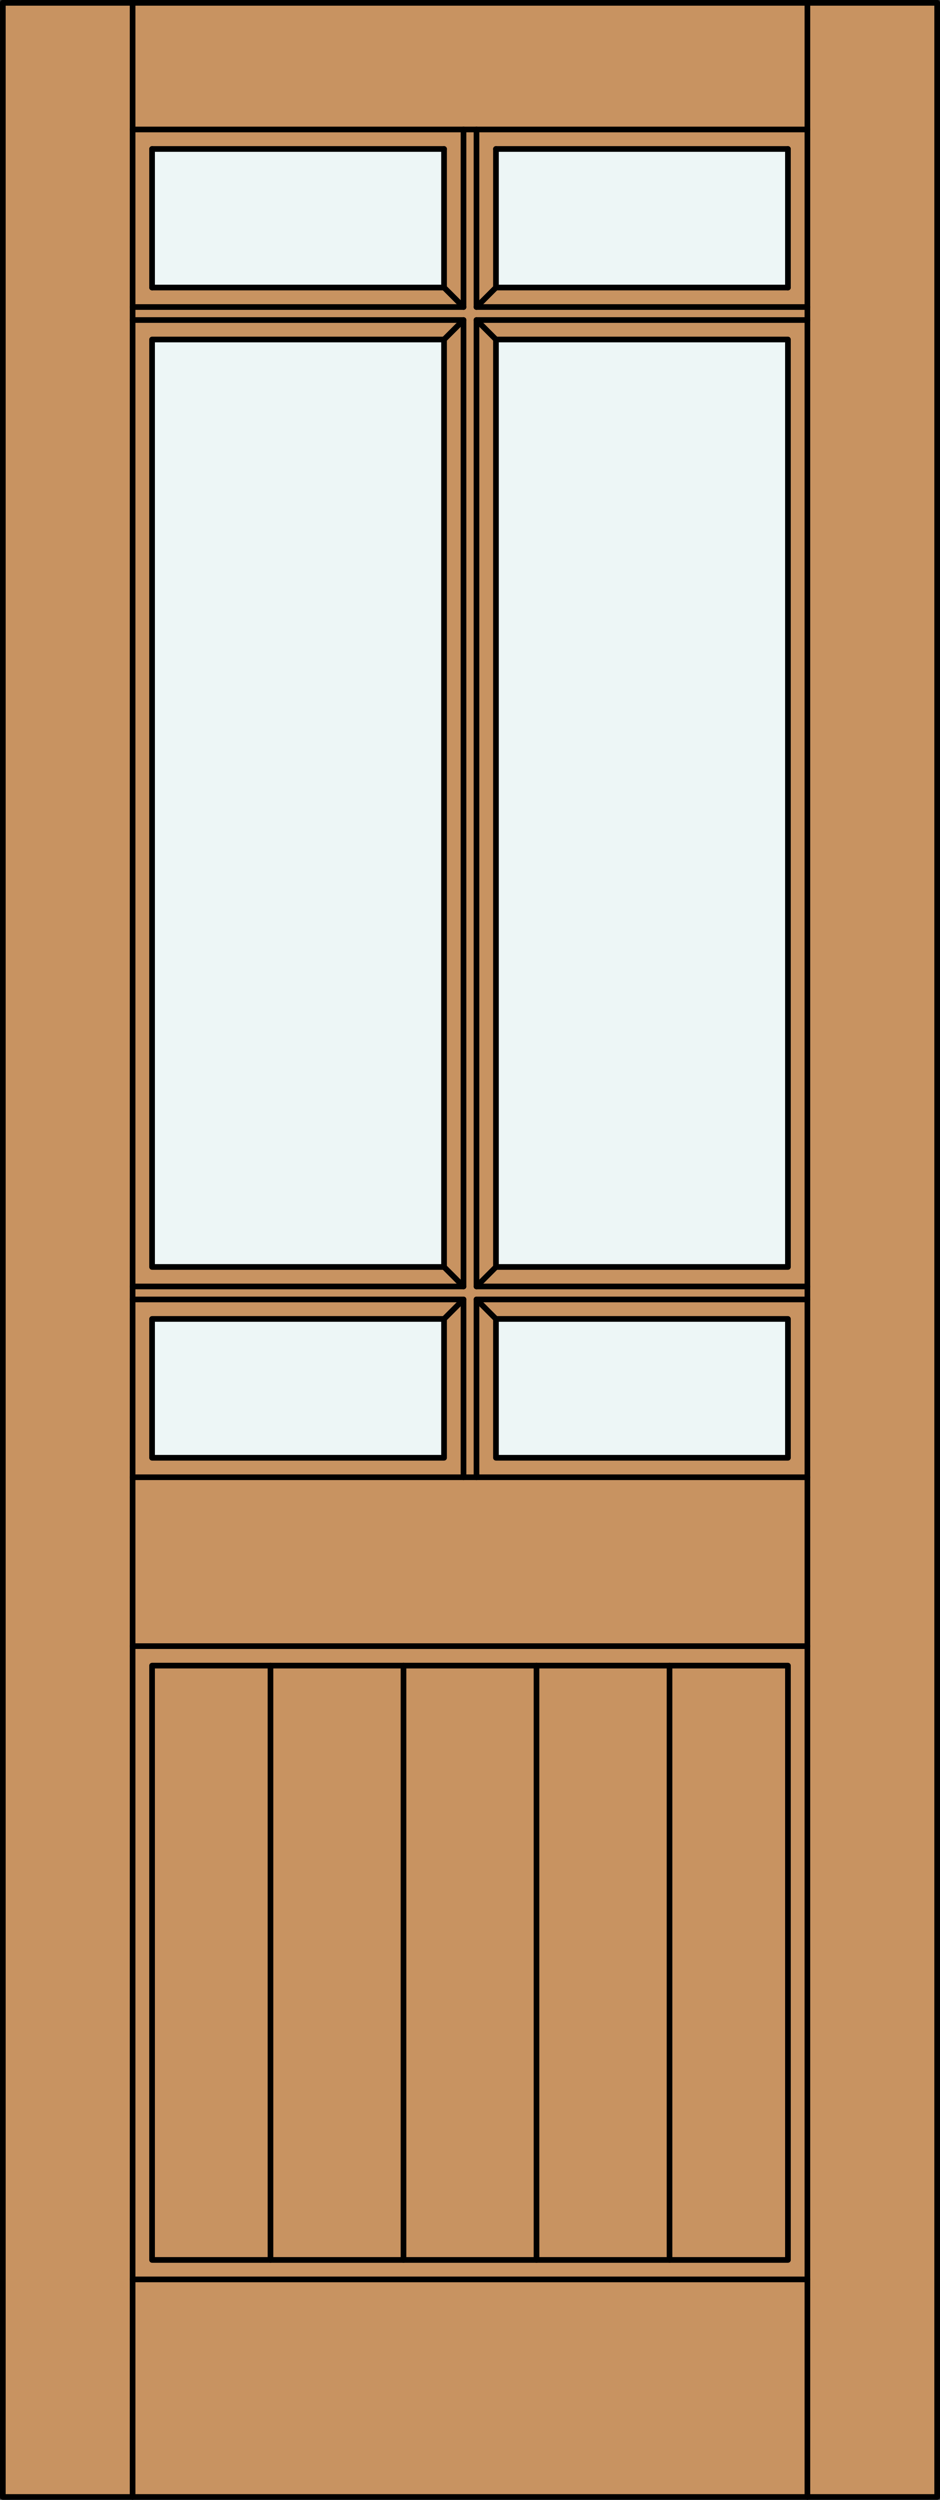 <?xml version="1.0" encoding="iso-8859-1"?>
<!-- Generator: Adobe Illustrator 14.0.0, SVG Export Plug-In . SVG Version: 6.00 Build 43363)  -->
<!DOCTYPE svg PUBLIC "-//W3C//DTD SVG 1.1//EN" "http://www.w3.org/Graphics/SVG/1.1/DTD/svg11.dtd">
<svg version="1.1" id="Layer_1" xmlns="http://www.w3.org/2000/svg" xmlns:xlink="http://www.w3.org/1999/xlink" x="0px" y="0px"
	 width="83.012px" height="220.531px" viewBox="46.163 568.28 83.012 220.531"
	 style="enable-background:new 46.163 568.28 83.012 220.531;" xml:space="preserve">
<rect x="46.163" y="568.28" width="83.012" height="220.531" fill="#333333" stroke="none"/>
<style type="text/css">
<![CDATA[
	.st0{fill:#EDF6F6;}
	.st1{fill:#C89361;}
	.st2{fill:none;stroke:#000000;stroke-width:0.5;stroke-linecap:round;stroke-linejoin:round;}
]]>
</style>
<g id="DOOR_FILL">
	<rect x="46.413" y="568.53" class="st1" width="82.512" height="220.031"/>
</g>
<g id="GLASS">
	<rect x="89.961" y="684.635" class="st0" width="25.785" height="12.247"/>
	<rect x="89.961" y="581.423" class="st0" width="25.785" height="12.224"/>
	<rect x="59.592" y="684.635" class="st0" width="25.785" height="12.247"/>
	<rect x="59.592" y="598.23" class="st0" width="25.785" height="81.82"/>
	<rect x="59.592" y="581.423" class="st0" width="25.785" height="12.224"/>
	<rect x="89.961" y="598.23" class="st0" width="25.785" height="81.82"/>
</g>
<g id="_x31_">
	<line class="st2" x1="57.873" y1="579.703" x2="117.465" y2="579.703"/>
	<line class="st2" x1="88.242" y1="579.703" x2="88.242" y2="595.365"/>
	<rect x="59.592" y="684.635" class="st2" width="25.785" height="12.247"/>
	<polyline class="st2" points="117.465,596.512 88.242,596.512 88.242,681.77 117.465,681.77 	"/>
	<line class="st2" x1="85.377" y1="581.423" x2="59.592" y2="581.423"/>
	<line class="st2" x1="89.961" y1="581.423" x2="89.961" y2="593.646"/>
	<rect x="46.413" y="568.53" class="st2" width="82.512" height="220.031"/>
	<line class="st2" x1="117.465" y1="713.499" x2="57.873" y2="713.499"/>
	<polyline class="st2" points="87.096,698.601 87.096,682.916 57.873,682.916 	"/>
	<rect x="59.592" y="715.218" class="st2" width="56.154" height="52.43"/>
	<line class="st2" x1="117.465" y1="788.562" x2="117.465" y2="568.53"/>
	<line class="st2" x1="59.592" y1="593.646" x2="85.377" y2="593.646"/>
	<line class="st2" x1="57.873" y1="698.601" x2="117.465" y2="698.601"/>
	<polyline class="st2" points="57.873,681.77 87.096,681.77 87.096,596.512 57.873,596.512 	"/>
	<line class="st2" x1="85.377" y1="593.646" x2="85.377" y2="581.423"/>
	<polyline class="st2" points="117.465,682.916 88.242,682.916 88.242,698.601 	"/>
	<rect x="89.961" y="598.23" class="st2" width="25.785" height="81.82"/>
	<line class="st2" x1="89.961" y1="593.646" x2="115.746" y2="593.646"/>
	<line class="st2" x1="57.873" y1="788.562" x2="57.873" y2="568.53"/>
	<line class="st2" x1="59.592" y1="581.423" x2="59.592" y2="593.646"/>
	<line class="st2" x1="87.096" y1="595.365" x2="87.096" y2="579.703"/>
	<rect x="59.592" y="598.23" class="st2" width="25.785" height="81.82"/>
	<line class="st2" x1="115.746" y1="593.646" x2="115.746" y2="581.423"/>
	<line class="st2" x1="57.873" y1="595.365" x2="87.096" y2="595.365"/>
	<line class="st2" x1="115.746" y1="581.423" x2="89.961" y2="581.423"/>
	<rect x="89.961" y="684.635" class="st2" width="25.785" height="12.247"/>
	<line class="st2" x1="88.242" y1="595.365" x2="117.465" y2="595.365"/>
	<line class="st2" x1="57.873" y1="769.366" x2="117.465" y2="769.366"/>
	<line class="st2" x1="89.961" y1="593.646" x2="88.242" y2="595.365"/>
	<line class="st2" x1="88.242" y1="596.512" x2="89.961" y2="598.23"/>
	<line class="st2" x1="87.096" y1="596.512" x2="85.377" y2="598.23"/>
	<line class="st2" x1="85.377" y1="593.646" x2="87.096" y2="595.365"/>
	<line class="st2" x1="89.961" y1="680.051" x2="88.242" y2="681.77"/>
	<line class="st2" x1="88.242" y1="682.916" x2="89.961" y2="684.635"/>
	<line class="st2" x1="87.096" y1="682.916" x2="85.377" y2="684.635"/>
	<line class="st2" x1="85.377" y1="680.051" x2="87.096" y2="681.77"/>
	<line class="st2" x1="81.796" y1="767.647" x2="81.796" y2="715.218"/>
	<line class="st2" x1="70.049" y1="767.647" x2="70.049" y2="715.218"/>
	<line class="st2" x1="93.542" y1="767.647" x2="93.542" y2="715.218"/>
	<line class="st2" x1="105.289" y1="767.647" x2="105.289" y2="715.218"/>
</g>
<g id="_x30_">
</g>
<g id="Layer_1_1_">
</g>
</svg>

